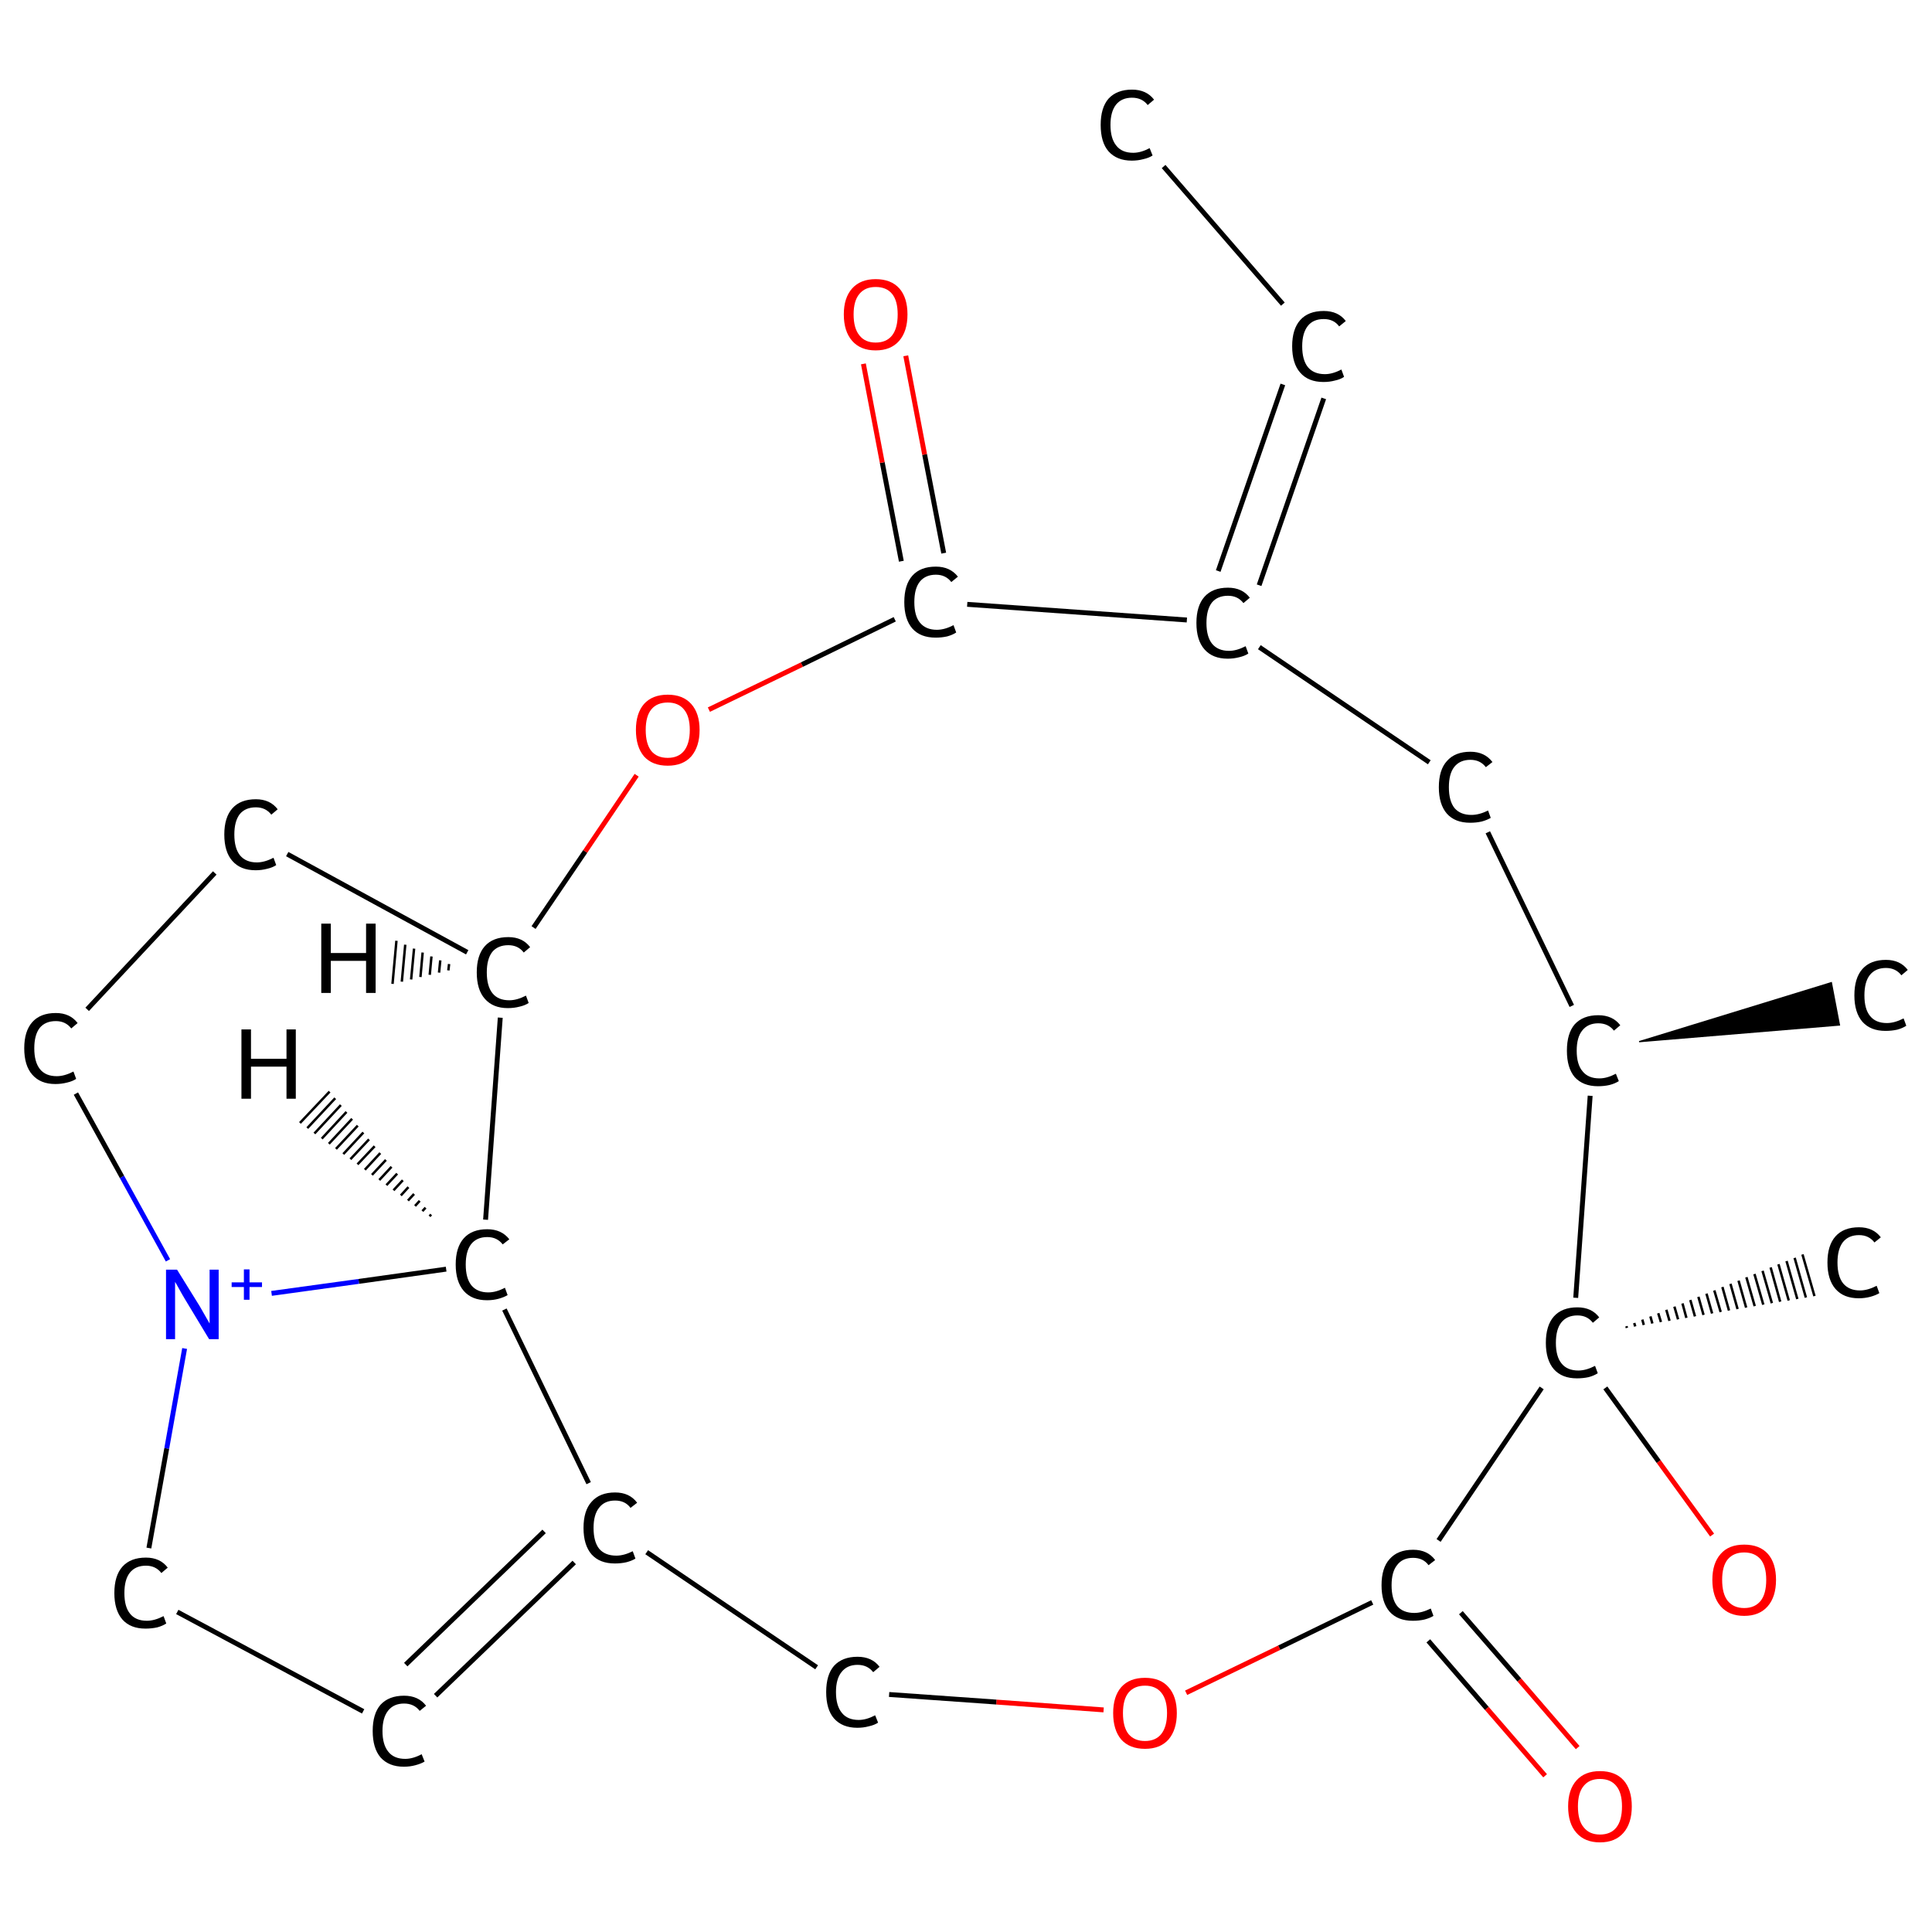 <?xml version='1.0' encoding='iso-8859-1'?>
<svg version='1.1' baseProfile='full'
              xmlns='http://www.w3.org/2000/svg'
                      xmlns:rdkit='http://www.rdkit.org/xml'
                      xmlns:xlink='http://www.w3.org/1999/xlink'
                  xml:space='preserve'
width='789px' height='789px' viewBox='0 0 789 789'>
<!-- END OF HEADER -->
<rect style='opacity:1.0;fill:#FFFFFF;stroke:none' width='789.0' height='789.0' x='0.0' y='0.0'> </rect>
<path class='bond-0 atom-0 atom-1' d='M 475.2,68.0 L 523.9,124.2' style='fill:none;fill-rule:evenodd;stroke:#000000;stroke-width:2.0px;stroke-linecap:butt;stroke-linejoin:miter;stroke-opacity:1' />
<path class='bond-1 atom-1 atom-2' d='M 540.6,162.7 L 514.2,239.0' style='fill:none;fill-rule:evenodd;stroke:#000000;stroke-width:2.0px;stroke-linecap:butt;stroke-linejoin:miter;stroke-opacity:1' />
<path class='bond-1 atom-1 atom-2' d='M 523.9,157.0 L 497.5,233.2' style='fill:none;fill-rule:evenodd;stroke:#000000;stroke-width:2.0px;stroke-linecap:butt;stroke-linejoin:miter;stroke-opacity:1' />
<path class='bond-2 atom-2 atom-3' d='M 514.3,264.3 L 583.7,311.3' style='fill:none;fill-rule:evenodd;stroke:#000000;stroke-width:2.0px;stroke-linecap:butt;stroke-linejoin:miter;stroke-opacity:1' />
<path class='bond-3 atom-3 atom-4' d='M 607.6,339.9 L 641.9,410.8' style='fill:none;fill-rule:evenodd;stroke:#000000;stroke-width:2.0px;stroke-linecap:butt;stroke-linejoin:miter;stroke-opacity:1' />
<path class='bond-4 atom-4 atom-5' d='M 669.4,425.4 L 747.9,401.3 L 751.2,418.6 Z' style='fill:#000000;fill-rule:evenodd;fill-opacity:1;stroke:#000000;stroke-width:0.5px;stroke-linecap:butt;stroke-linejoin:miter;stroke-opacity:1;' />
<path class='bond-5 atom-4 atom-6' d='M 649.4,447.5 L 643.5,530.0' style='fill:none;fill-rule:evenodd;stroke:#000000;stroke-width:2.0px;stroke-linecap:butt;stroke-linejoin:miter;stroke-opacity:1' />
<path class='bond-6 atom-6 atom-7' d='M 664.2,541.6 L 664.4,542.3' style='fill:none;fill-rule:evenodd;stroke:#000000;stroke-width:1.0px;stroke-linecap:butt;stroke-linejoin:miter;stroke-opacity:1' />
<path class='bond-6 atom-6 atom-7' d='M 667.4,540.3 L 667.8,541.7' style='fill:none;fill-rule:evenodd;stroke:#000000;stroke-width:1.0px;stroke-linecap:butt;stroke-linejoin:miter;stroke-opacity:1' />
<path class='bond-6 atom-6 atom-7' d='M 670.7,538.9 L 671.3,541.1' style='fill:none;fill-rule:evenodd;stroke:#000000;stroke-width:1.0px;stroke-linecap:butt;stroke-linejoin:miter;stroke-opacity:1' />
<path class='bond-6 atom-6 atom-7' d='M 674.0,537.6 L 674.8,540.5' style='fill:none;fill-rule:evenodd;stroke:#000000;stroke-width:1.0px;stroke-linecap:butt;stroke-linejoin:miter;stroke-opacity:1' />
<path class='bond-6 atom-6 atom-7' d='M 677.2,536.3 L 678.3,539.9' style='fill:none;fill-rule:evenodd;stroke:#000000;stroke-width:1.0px;stroke-linecap:butt;stroke-linejoin:miter;stroke-opacity:1' />
<path class='bond-6 atom-6 atom-7' d='M 680.5,534.9 L 681.8,539.4' style='fill:none;fill-rule:evenodd;stroke:#000000;stroke-width:1.0px;stroke-linecap:butt;stroke-linejoin:miter;stroke-opacity:1' />
<path class='bond-6 atom-6 atom-7' d='M 683.8,533.6 L 685.3,538.8' style='fill:none;fill-rule:evenodd;stroke:#000000;stroke-width:1.0px;stroke-linecap:butt;stroke-linejoin:miter;stroke-opacity:1' />
<path class='bond-6 atom-6 atom-7' d='M 687.1,532.3 L 688.7,538.2' style='fill:none;fill-rule:evenodd;stroke:#000000;stroke-width:1.0px;stroke-linecap:butt;stroke-linejoin:miter;stroke-opacity:1' />
<path class='bond-6 atom-6 atom-7' d='M 690.3,530.9 L 692.2,537.6' style='fill:none;fill-rule:evenodd;stroke:#000000;stroke-width:1.0px;stroke-linecap:butt;stroke-linejoin:miter;stroke-opacity:1' />
<path class='bond-6 atom-6 atom-7' d='M 693.6,529.6 L 695.7,537.0' style='fill:none;fill-rule:evenodd;stroke:#000000;stroke-width:1.0px;stroke-linecap:butt;stroke-linejoin:miter;stroke-opacity:1' />
<path class='bond-6 atom-6 atom-7' d='M 696.9,528.3 L 699.2,536.4' style='fill:none;fill-rule:evenodd;stroke:#000000;stroke-width:1.0px;stroke-linecap:butt;stroke-linejoin:miter;stroke-opacity:1' />
<path class='bond-6 atom-6 atom-7' d='M 700.1,527.0 L 702.7,535.8' style='fill:none;fill-rule:evenodd;stroke:#000000;stroke-width:1.0px;stroke-linecap:butt;stroke-linejoin:miter;stroke-opacity:1' />
<path class='bond-6 atom-6 atom-7' d='M 703.4,525.6 L 706.1,535.2' style='fill:none;fill-rule:evenodd;stroke:#000000;stroke-width:1.0px;stroke-linecap:butt;stroke-linejoin:miter;stroke-opacity:1' />
<path class='bond-6 atom-6 atom-7' d='M 706.7,524.3 L 709.6,534.6' style='fill:none;fill-rule:evenodd;stroke:#000000;stroke-width:1.0px;stroke-linecap:butt;stroke-linejoin:miter;stroke-opacity:1' />
<path class='bond-6 atom-6 atom-7' d='M 710.0,523.0 L 713.1,534.0' style='fill:none;fill-rule:evenodd;stroke:#000000;stroke-width:1.0px;stroke-linecap:butt;stroke-linejoin:miter;stroke-opacity:1' />
<path class='bond-6 atom-6 atom-7' d='M 713.2,521.6 L 716.6,533.4' style='fill:none;fill-rule:evenodd;stroke:#000000;stroke-width:1.0px;stroke-linecap:butt;stroke-linejoin:miter;stroke-opacity:1' />
<path class='bond-6 atom-6 atom-7' d='M 716.5,520.3 L 720.1,532.8' style='fill:none;fill-rule:evenodd;stroke:#000000;stroke-width:1.0px;stroke-linecap:butt;stroke-linejoin:miter;stroke-opacity:1' />
<path class='bond-6 atom-6 atom-7' d='M 719.8,519.0 L 723.6,532.2' style='fill:none;fill-rule:evenodd;stroke:#000000;stroke-width:1.0px;stroke-linecap:butt;stroke-linejoin:miter;stroke-opacity:1' />
<path class='bond-6 atom-6 atom-7' d='M 723.1,517.6 L 727.0,531.6' style='fill:none;fill-rule:evenodd;stroke:#000000;stroke-width:1.0px;stroke-linecap:butt;stroke-linejoin:miter;stroke-opacity:1' />
<path class='bond-6 atom-6 atom-7' d='M 726.3,516.3 L 730.5,531.1' style='fill:none;fill-rule:evenodd;stroke:#000000;stroke-width:1.0px;stroke-linecap:butt;stroke-linejoin:miter;stroke-opacity:1' />
<path class='bond-6 atom-6 atom-7' d='M 729.6,515.0 L 734.0,530.5' style='fill:none;fill-rule:evenodd;stroke:#000000;stroke-width:1.0px;stroke-linecap:butt;stroke-linejoin:miter;stroke-opacity:1' />
<path class='bond-6 atom-6 atom-7' d='M 732.9,513.7 L 737.5,529.9' style='fill:none;fill-rule:evenodd;stroke:#000000;stroke-width:1.0px;stroke-linecap:butt;stroke-linejoin:miter;stroke-opacity:1' />
<path class='bond-6 atom-6 atom-7' d='M 736.1,512.3 L 741.0,529.3' style='fill:none;fill-rule:evenodd;stroke:#000000;stroke-width:1.0px;stroke-linecap:butt;stroke-linejoin:miter;stroke-opacity:1' />
<path class='bond-7 atom-6 atom-8' d='M 655.6,566.8 L 677.4,596.9' style='fill:none;fill-rule:evenodd;stroke:#000000;stroke-width:2.0px;stroke-linecap:butt;stroke-linejoin:miter;stroke-opacity:1' />
<path class='bond-7 atom-6 atom-8' d='M 677.4,596.9 L 699.2,626.9' style='fill:none;fill-rule:evenodd;stroke:#FF0000;stroke-width:2.0px;stroke-linecap:butt;stroke-linejoin:miter;stroke-opacity:1' />
<path class='bond-8 atom-6 atom-9' d='M 629.6,566.8 L 587.5,629.1' style='fill:none;fill-rule:evenodd;stroke:#000000;stroke-width:2.0px;stroke-linecap:butt;stroke-linejoin:miter;stroke-opacity:1' />
<path class='bond-9 atom-9 atom-10' d='M 583.3,670.1 L 607.2,697.7' style='fill:none;fill-rule:evenodd;stroke:#000000;stroke-width:2.0px;stroke-linecap:butt;stroke-linejoin:miter;stroke-opacity:1' />
<path class='bond-9 atom-9 atom-10' d='M 607.2,697.7 L 631.0,725.2' style='fill:none;fill-rule:evenodd;stroke:#FF0000;stroke-width:2.0px;stroke-linecap:butt;stroke-linejoin:miter;stroke-opacity:1' />
<path class='bond-9 atom-9 atom-10' d='M 596.6,658.6 L 620.5,686.1' style='fill:none;fill-rule:evenodd;stroke:#000000;stroke-width:2.0px;stroke-linecap:butt;stroke-linejoin:miter;stroke-opacity:1' />
<path class='bond-9 atom-9 atom-10' d='M 620.5,686.1 L 644.3,713.7' style='fill:none;fill-rule:evenodd;stroke:#FF0000;stroke-width:2.0px;stroke-linecap:butt;stroke-linejoin:miter;stroke-opacity:1' />
<path class='bond-10 atom-9 atom-11' d='M 560.4,654.4 L 522.4,672.9' style='fill:none;fill-rule:evenodd;stroke:#000000;stroke-width:2.0px;stroke-linecap:butt;stroke-linejoin:miter;stroke-opacity:1' />
<path class='bond-10 atom-9 atom-11' d='M 522.4,672.9 L 484.4,691.3' style='fill:none;fill-rule:evenodd;stroke:#FF0000;stroke-width:2.0px;stroke-linecap:butt;stroke-linejoin:miter;stroke-opacity:1' />
<path class='bond-11 atom-11 atom-12' d='M 450.7,698.3 L 406.9,695.1' style='fill:none;fill-rule:evenodd;stroke:#FF0000;stroke-width:2.0px;stroke-linecap:butt;stroke-linejoin:miter;stroke-opacity:1' />
<path class='bond-11 atom-11 atom-12' d='M 406.9,695.1 L 363.1,692.0' style='fill:none;fill-rule:evenodd;stroke:#000000;stroke-width:2.0px;stroke-linecap:butt;stroke-linejoin:miter;stroke-opacity:1' />
<path class='bond-12 atom-12 atom-13' d='M 333.5,680.9 L 264.1,633.9' style='fill:none;fill-rule:evenodd;stroke:#000000;stroke-width:2.0px;stroke-linecap:butt;stroke-linejoin:miter;stroke-opacity:1' />
<path class='bond-13 atom-13 atom-14' d='M 234.5,638.1 L 177.9,692.5' style='fill:none;fill-rule:evenodd;stroke:#000000;stroke-width:2.0px;stroke-linecap:butt;stroke-linejoin:miter;stroke-opacity:1' />
<path class='bond-13 atom-13 atom-14' d='M 222.2,625.4 L 165.7,679.8' style='fill:none;fill-rule:evenodd;stroke:#000000;stroke-width:2.0px;stroke-linecap:butt;stroke-linejoin:miter;stroke-opacity:1' />
<path class='bond-14 atom-14 atom-15' d='M 148.3,698.9 L 72.4,658.3' style='fill:none;fill-rule:evenodd;stroke:#000000;stroke-width:2.0px;stroke-linecap:butt;stroke-linejoin:miter;stroke-opacity:1' />
<path class='bond-15 atom-15 atom-16' d='M 60.8,632.2 L 68.1,591.5' style='fill:none;fill-rule:evenodd;stroke:#000000;stroke-width:2.0px;stroke-linecap:butt;stroke-linejoin:miter;stroke-opacity:1' />
<path class='bond-15 atom-15 atom-16' d='M 68.1,591.5 L 75.4,550.7' style='fill:none;fill-rule:evenodd;stroke:#0000FF;stroke-width:2.0px;stroke-linecap:butt;stroke-linejoin:miter;stroke-opacity:1' />
<path class='bond-16 atom-16 atom-17' d='M 68.6,514.7 L 49.8,480.6' style='fill:none;fill-rule:evenodd;stroke:#0000FF;stroke-width:2.0px;stroke-linecap:butt;stroke-linejoin:miter;stroke-opacity:1' />
<path class='bond-16 atom-16 atom-17' d='M 49.8,480.6 L 31.0,446.6' style='fill:none;fill-rule:evenodd;stroke:#000000;stroke-width:2.0px;stroke-linecap:butt;stroke-linejoin:miter;stroke-opacity:1' />
<path class='bond-17 atom-17 atom-18' d='M 35.6,412.2 L 87.7,356.5' style='fill:none;fill-rule:evenodd;stroke:#000000;stroke-width:2.0px;stroke-linecap:butt;stroke-linejoin:miter;stroke-opacity:1' />
<path class='bond-18 atom-18 atom-19' d='M 117.3,348.8 L 190.8,388.9' style='fill:none;fill-rule:evenodd;stroke:#000000;stroke-width:2.0px;stroke-linecap:butt;stroke-linejoin:miter;stroke-opacity:1' />
<path class='bond-19 atom-19 atom-20' d='M 217.9,378.8 L 239.0,347.7' style='fill:none;fill-rule:evenodd;stroke:#000000;stroke-width:2.0px;stroke-linecap:butt;stroke-linejoin:miter;stroke-opacity:1' />
<path class='bond-19 atom-19 atom-20' d='M 239.0,347.7 L 260.0,316.6' style='fill:none;fill-rule:evenodd;stroke:#FF0000;stroke-width:2.0px;stroke-linecap:butt;stroke-linejoin:miter;stroke-opacity:1' />
<path class='bond-20 atom-20 atom-21' d='M 289.5,289.8 L 327.5,271.4' style='fill:none;fill-rule:evenodd;stroke:#FF0000;stroke-width:2.0px;stroke-linecap:butt;stroke-linejoin:miter;stroke-opacity:1' />
<path class='bond-20 atom-20 atom-21' d='M 327.5,271.4 L 365.4,252.9' style='fill:none;fill-rule:evenodd;stroke:#000000;stroke-width:2.0px;stroke-linecap:butt;stroke-linejoin:miter;stroke-opacity:1' />
<path class='bond-21 atom-21 atom-22' d='M 385.4,225.9 L 377.6,185.6' style='fill:none;fill-rule:evenodd;stroke:#000000;stroke-width:2.0px;stroke-linecap:butt;stroke-linejoin:miter;stroke-opacity:1' />
<path class='bond-21 atom-21 atom-22' d='M 377.6,185.6 L 369.9,145.3' style='fill:none;fill-rule:evenodd;stroke:#FF0000;stroke-width:2.0px;stroke-linecap:butt;stroke-linejoin:miter;stroke-opacity:1' />
<path class='bond-21 atom-21 atom-22' d='M 368.1,229.2 L 360.3,188.9' style='fill:none;fill-rule:evenodd;stroke:#000000;stroke-width:2.0px;stroke-linecap:butt;stroke-linejoin:miter;stroke-opacity:1' />
<path class='bond-21 atom-21 atom-22' d='M 360.3,188.9 L 352.6,148.6' style='fill:none;fill-rule:evenodd;stroke:#FF0000;stroke-width:2.0px;stroke-linecap:butt;stroke-linejoin:miter;stroke-opacity:1' />
<path class='bond-22 atom-19 atom-23' d='M 204.3,415.6 L 198.3,498.1' style='fill:none;fill-rule:evenodd;stroke:#000000;stroke-width:2.0px;stroke-linecap:butt;stroke-linejoin:miter;stroke-opacity:1' />
<path class='bond-23 atom-21 atom-2' d='M 395.0,246.8 L 484.7,253.2' style='fill:none;fill-rule:evenodd;stroke:#000000;stroke-width:2.0px;stroke-linecap:butt;stroke-linejoin:miter;stroke-opacity:1' />
<path class='bond-24 atom-23 atom-13' d='M 206.0,534.8 L 240.4,605.7' style='fill:none;fill-rule:evenodd;stroke:#000000;stroke-width:2.0px;stroke-linecap:butt;stroke-linejoin:miter;stroke-opacity:1' />
<path class='bond-25 atom-23 atom-16' d='M 182.2,518.3 L 146.5,523.3' style='fill:none;fill-rule:evenodd;stroke:#000000;stroke-width:2.0px;stroke-linecap:butt;stroke-linejoin:miter;stroke-opacity:1' />
<path class='bond-25 atom-23 atom-16' d='M 146.5,523.3 L 110.9,528.2' style='fill:none;fill-rule:evenodd;stroke:#0000FF;stroke-width:2.0px;stroke-linecap:butt;stroke-linejoin:miter;stroke-opacity:1' />
<path class='bond-26 atom-19 atom-24' d='M 183.1,396.3 L 183.4,393.7' style='fill:none;fill-rule:evenodd;stroke:#000000;stroke-width:1.0px;stroke-linecap:butt;stroke-linejoin:miter;stroke-opacity:1' />
<path class='bond-26 atom-19 atom-24' d='M 179.3,397.2 L 179.8,392.2' style='fill:none;fill-rule:evenodd;stroke:#000000;stroke-width:1.0px;stroke-linecap:butt;stroke-linejoin:miter;stroke-opacity:1' />
<path class='bond-26 atom-19 atom-24' d='M 175.5,398.1 L 176.2,390.6' style='fill:none;fill-rule:evenodd;stroke:#000000;stroke-width:1.0px;stroke-linecap:butt;stroke-linejoin:miter;stroke-opacity:1' />
<path class='bond-26 atom-19 atom-24' d='M 171.7,399.0 L 172.6,389.0' style='fill:none;fill-rule:evenodd;stroke:#000000;stroke-width:1.0px;stroke-linecap:butt;stroke-linejoin:miter;stroke-opacity:1' />
<path class='bond-26 atom-19 atom-24' d='M 167.9,400.0 L 169.1,387.4' style='fill:none;fill-rule:evenodd;stroke:#000000;stroke-width:1.0px;stroke-linecap:butt;stroke-linejoin:miter;stroke-opacity:1' />
<path class='bond-26 atom-19 atom-24' d='M 164.1,400.9 L 165.5,385.8' style='fill:none;fill-rule:evenodd;stroke:#000000;stroke-width:1.0px;stroke-linecap:butt;stroke-linejoin:miter;stroke-opacity:1' />
<path class='bond-26 atom-19 atom-24' d='M 160.3,401.8 L 161.9,384.2' style='fill:none;fill-rule:evenodd;stroke:#000000;stroke-width:1.0px;stroke-linecap:butt;stroke-linejoin:miter;stroke-opacity:1' />
<path class='bond-27 atom-23 atom-25' d='M 175.4,496.7 L 176.1,496.0' style='fill:none;fill-rule:evenodd;stroke:#000000;stroke-width:1.0px;stroke-linecap:butt;stroke-linejoin:miter;stroke-opacity:1' />
<path class='bond-27 atom-23 atom-25' d='M 172.5,494.6 L 173.8,493.2' style='fill:none;fill-rule:evenodd;stroke:#000000;stroke-width:1.0px;stroke-linecap:butt;stroke-linejoin:miter;stroke-opacity:1' />
<path class='bond-27 atom-23 atom-25' d='M 169.5,492.5 L 171.4,490.4' style='fill:none;fill-rule:evenodd;stroke:#000000;stroke-width:1.0px;stroke-linecap:butt;stroke-linejoin:miter;stroke-opacity:1' />
<path class='bond-27 atom-23 atom-25' d='M 166.6,490.3 L 169.1,487.6' style='fill:none;fill-rule:evenodd;stroke:#000000;stroke-width:1.0px;stroke-linecap:butt;stroke-linejoin:miter;stroke-opacity:1' />
<path class='bond-27 atom-23 atom-25' d='M 163.7,488.2 L 166.8,484.8' style='fill:none;fill-rule:evenodd;stroke:#000000;stroke-width:1.0px;stroke-linecap:butt;stroke-linejoin:miter;stroke-opacity:1' />
<path class='bond-27 atom-23 atom-25' d='M 160.7,486.1 L 164.5,482.0' style='fill:none;fill-rule:evenodd;stroke:#000000;stroke-width:1.0px;stroke-linecap:butt;stroke-linejoin:miter;stroke-opacity:1' />
<path class='bond-27 atom-23 atom-25' d='M 157.8,484.0 L 162.2,479.3' style='fill:none;fill-rule:evenodd;stroke:#000000;stroke-width:1.0px;stroke-linecap:butt;stroke-linejoin:miter;stroke-opacity:1' />
<path class='bond-27 atom-23 atom-25' d='M 154.9,481.9 L 159.9,476.5' style='fill:none;fill-rule:evenodd;stroke:#000000;stroke-width:1.0px;stroke-linecap:butt;stroke-linejoin:miter;stroke-opacity:1' />
<path class='bond-27 atom-23 atom-25' d='M 151.9,479.8 L 157.6,473.7' style='fill:none;fill-rule:evenodd;stroke:#000000;stroke-width:1.0px;stroke-linecap:butt;stroke-linejoin:miter;stroke-opacity:1' />
<path class='bond-27 atom-23 atom-25' d='M 149.0,477.7 L 155.3,470.9' style='fill:none;fill-rule:evenodd;stroke:#000000;stroke-width:1.0px;stroke-linecap:butt;stroke-linejoin:miter;stroke-opacity:1' />
<path class='bond-27 atom-23 atom-25' d='M 146.0,475.5 L 153.0,468.1' style='fill:none;fill-rule:evenodd;stroke:#000000;stroke-width:1.0px;stroke-linecap:butt;stroke-linejoin:miter;stroke-opacity:1' />
<path class='bond-27 atom-23 atom-25' d='M 143.1,473.4 L 150.7,465.3' style='fill:none;fill-rule:evenodd;stroke:#000000;stroke-width:1.0px;stroke-linecap:butt;stroke-linejoin:miter;stroke-opacity:1' />
<path class='bond-27 atom-23 atom-25' d='M 140.2,471.3 L 148.4,462.5' style='fill:none;fill-rule:evenodd;stroke:#000000;stroke-width:1.0px;stroke-linecap:butt;stroke-linejoin:miter;stroke-opacity:1' />
<path class='bond-27 atom-23 atom-25' d='M 137.2,469.2 L 146.1,459.7' style='fill:none;fill-rule:evenodd;stroke:#000000;stroke-width:1.0px;stroke-linecap:butt;stroke-linejoin:miter;stroke-opacity:1' />
<path class='bond-27 atom-23 atom-25' d='M 134.3,467.1 L 143.8,456.9' style='fill:none;fill-rule:evenodd;stroke:#000000;stroke-width:1.0px;stroke-linecap:butt;stroke-linejoin:miter;stroke-opacity:1' />
<path class='bond-27 atom-23 atom-25' d='M 131.4,465.0 L 141.5,454.1' style='fill:none;fill-rule:evenodd;stroke:#000000;stroke-width:1.0px;stroke-linecap:butt;stroke-linejoin:miter;stroke-opacity:1' />
<path class='bond-27 atom-23 atom-25' d='M 128.4,462.9 L 139.2,451.3' style='fill:none;fill-rule:evenodd;stroke:#000000;stroke-width:1.0px;stroke-linecap:butt;stroke-linejoin:miter;stroke-opacity:1' />
<path class='bond-27 atom-23 atom-25' d='M 125.5,460.7 L 136.9,448.5' style='fill:none;fill-rule:evenodd;stroke:#000000;stroke-width:1.0px;stroke-linecap:butt;stroke-linejoin:miter;stroke-opacity:1' />
<path class='bond-27 atom-23 atom-25' d='M 122.5,458.6 L 134.6,445.8' style='fill:none;fill-rule:evenodd;stroke:#000000;stroke-width:1.0px;stroke-linecap:butt;stroke-linejoin:miter;stroke-opacity:1' />
<path class='atom-0' d='M 449.5 51.0
Q 449.5 44.0, 452.7 40.3
Q 456.1 36.6, 462.3 36.6
Q 468.2 36.6, 471.3 40.7
L 468.7 42.9
Q 466.4 39.9, 462.3 39.9
Q 458.1 39.9, 455.8 42.7
Q 453.5 45.6, 453.5 51.0
Q 453.5 56.6, 455.9 59.5
Q 458.2 62.4, 462.8 62.4
Q 465.9 62.4, 469.5 60.5
L 470.7 63.5
Q 469.2 64.5, 466.9 65.0
Q 464.7 65.6, 462.2 65.6
Q 456.1 65.6, 452.7 61.8
Q 449.5 58.1, 449.5 51.0
' fill='#000000'/>
<path class='atom-1' d='M 527.7 141.4
Q 527.7 134.4, 531.0 130.7
Q 534.3 127.0, 540.6 127.0
Q 546.5 127.0, 549.6 131.1
L 546.9 133.3
Q 544.7 130.3, 540.6 130.3
Q 536.3 130.3, 534.1 133.1
Q 531.8 136.0, 531.8 141.4
Q 531.8 147.0, 534.1 149.9
Q 536.5 152.8, 541.1 152.8
Q 544.2 152.8, 547.8 150.9
L 548.9 153.9
Q 547.5 154.9, 545.2 155.4
Q 543.0 156.0, 540.5 156.0
Q 534.3 156.0, 531.0 152.2
Q 527.7 148.5, 527.7 141.4
' fill='#000000'/>
<path class='atom-2' d='M 488.6 254.4
Q 488.6 247.4, 491.9 243.7
Q 495.2 240.0, 501.5 240.0
Q 507.3 240.0, 510.4 244.1
L 507.8 246.3
Q 505.5 243.3, 501.5 243.3
Q 497.2 243.3, 494.9 246.1
Q 492.7 249.0, 492.7 254.4
Q 492.7 260.0, 495.0 262.9
Q 497.4 265.8, 501.9 265.8
Q 505.0 265.8, 508.7 263.9
L 509.8 266.9
Q 508.3 267.9, 506.1 268.4
Q 503.8 269.0, 501.4 269.0
Q 495.2 269.0, 491.9 265.2
Q 488.6 261.5, 488.6 254.4
' fill='#000000'/>
<path class='atom-3' d='M 587.6 321.5
Q 587.6 314.4, 590.9 310.8
Q 594.2 307.0, 600.5 307.0
Q 606.3 307.0, 609.5 311.2
L 606.8 313.3
Q 604.5 310.3, 600.5 310.3
Q 596.2 310.3, 593.9 313.2
Q 591.7 316.0, 591.7 321.5
Q 591.7 327.1, 594.0 330.0
Q 596.4 332.8, 600.9 332.8
Q 604.1 332.8, 607.7 331.0
L 608.8 334.0
Q 607.3 334.9, 605.1 335.5
Q 602.9 336.0, 600.4 336.0
Q 594.2 336.0, 590.9 332.3
Q 587.6 328.5, 587.6 321.5
' fill='#000000'/>
<path class='atom-4' d='M 639.9 429.1
Q 639.9 422.0, 643.1 418.3
Q 646.5 414.6, 652.7 414.6
Q 658.6 414.6, 661.7 418.7
L 659.1 420.9
Q 656.8 417.9, 652.7 417.9
Q 648.5 417.9, 646.2 420.8
Q 643.9 423.6, 643.9 429.1
Q 643.9 434.7, 646.3 437.5
Q 648.6 440.4, 653.2 440.4
Q 656.3 440.4, 659.9 438.5
L 661.1 441.5
Q 659.6 442.5, 657.3 443.1
Q 655.1 443.6, 652.6 443.6
Q 646.5 443.6, 643.1 439.9
Q 639.9 436.1, 639.9 429.1
' fill='#000000'/>
<path class='atom-5' d='M 757.3 406.5
Q 757.3 399.4, 760.6 395.7
Q 763.9 392.0, 770.2 392.0
Q 776.0 392.0, 779.1 396.1
L 776.5 398.3
Q 774.2 395.3, 770.2 395.3
Q 765.9 395.3, 763.6 398.2
Q 761.4 401.0, 761.4 406.5
Q 761.4 412.1, 763.7 414.9
Q 766.0 417.8, 770.6 417.8
Q 773.7 417.8, 777.4 415.9
L 778.5 418.9
Q 777.0 419.9, 774.8 420.5
Q 772.5 421.0, 770.0 421.0
Q 763.9 421.0, 760.6 417.3
Q 757.3 413.5, 757.3 406.5
' fill='#000000'/>
<path class='atom-6' d='M 631.3 548.4
Q 631.3 541.3, 634.6 537.6
Q 637.9 533.9, 644.2 533.9
Q 650.0 533.9, 653.1 538.0
L 650.5 540.2
Q 648.2 537.2, 644.2 537.2
Q 639.9 537.2, 637.6 540.1
Q 635.4 542.9, 635.4 548.4
Q 635.4 554.0, 637.7 556.8
Q 640.0 559.7, 644.6 559.7
Q 647.7 559.7, 651.4 557.8
L 652.5 560.8
Q 651.0 561.8, 648.8 562.4
Q 646.5 562.9, 644.0 562.9
Q 637.9 562.9, 634.6 559.2
Q 631.3 555.4, 631.3 548.4
' fill='#000000'/>
<path class='atom-7' d='M 746.3 515.6
Q 746.3 508.6, 749.6 504.9
Q 752.9 501.2, 759.2 501.2
Q 765.0 501.2, 768.1 505.3
L 765.5 507.4
Q 763.2 504.4, 759.2 504.4
Q 754.9 504.4, 752.6 507.3
Q 750.4 510.2, 750.4 515.6
Q 750.4 521.2, 752.7 524.1
Q 755.1 527.0, 759.6 527.0
Q 762.7 527.0, 766.4 525.1
L 767.5 528.1
Q 766.0 529.0, 763.8 529.6
Q 761.5 530.2, 759.1 530.2
Q 752.9 530.2, 749.6 526.4
Q 746.3 522.6, 746.3 515.6
' fill='#000000'/>
<path class='atom-8' d='M 699.3 645.2
Q 699.3 638.4, 702.7 634.6
Q 706.0 630.8, 712.3 630.8
Q 718.6 630.8, 722.0 634.6
Q 725.3 638.4, 725.3 645.2
Q 725.3 652.1, 721.9 656.0
Q 718.5 659.9, 712.3 659.9
Q 706.1 659.9, 702.7 656.0
Q 699.3 652.1, 699.3 645.2
M 712.3 656.7
Q 716.6 656.7, 719.0 653.8
Q 721.3 650.9, 721.3 645.2
Q 721.3 639.6, 719.0 636.8
Q 716.6 634.0, 712.3 634.0
Q 708.0 634.0, 705.6 636.8
Q 703.3 639.6, 703.3 645.2
Q 703.3 650.9, 705.6 653.8
Q 708.0 656.7, 712.3 656.7
' fill='#FF0000'/>
<path class='atom-9' d='M 564.2 647.4
Q 564.2 640.3, 567.5 636.7
Q 570.8 632.9, 577.1 632.9
Q 583.0 632.9, 586.1 637.1
L 583.4 639.2
Q 581.2 636.2, 577.1 636.2
Q 572.8 636.2, 570.6 639.1
Q 568.3 641.9, 568.3 647.4
Q 568.3 653.0, 570.6 655.9
Q 573.0 658.7, 577.6 658.7
Q 580.7 658.7, 584.3 656.9
L 585.4 659.9
Q 584.0 660.8, 581.7 661.4
Q 579.5 661.9, 577.0 661.9
Q 570.8 661.9, 567.5 658.2
Q 564.2 654.4, 564.2 647.4
' fill='#000000'/>
<path class='atom-10' d='M 640.4 737.7
Q 640.4 730.9, 643.8 727.1
Q 647.2 723.3, 653.4 723.3
Q 659.7 723.3, 663.1 727.1
Q 666.4 730.9, 666.4 737.7
Q 666.4 744.6, 663.0 748.5
Q 659.6 752.4, 653.4 752.4
Q 647.2 752.4, 643.8 748.5
Q 640.4 744.7, 640.4 737.7
M 653.4 749.2
Q 657.8 749.2, 660.1 746.3
Q 662.4 743.4, 662.4 737.7
Q 662.4 732.2, 660.1 729.4
Q 657.8 726.5, 653.4 726.5
Q 649.1 726.5, 646.8 729.3
Q 644.4 732.1, 644.4 737.7
Q 644.4 743.5, 646.8 746.3
Q 649.1 749.2, 653.4 749.2
' fill='#FF0000'/>
<path class='atom-11' d='M 454.6 699.6
Q 454.6 692.8, 457.9 689.0
Q 461.3 685.2, 467.6 685.2
Q 473.9 685.2, 477.2 689.0
Q 480.6 692.8, 480.6 699.6
Q 480.6 706.4, 477.2 710.4
Q 473.8 714.2, 467.6 714.2
Q 461.3 714.2, 457.9 710.4
Q 454.6 706.5, 454.6 699.6
M 467.6 711.0
Q 471.9 711.0, 474.2 708.2
Q 476.6 705.2, 476.6 699.6
Q 476.6 694.0, 474.2 691.2
Q 471.9 688.4, 467.6 688.4
Q 463.3 688.4, 460.9 691.2
Q 458.6 694.0, 458.6 699.6
Q 458.6 705.3, 460.9 708.2
Q 463.3 711.0, 467.6 711.0
' fill='#FF0000'/>
<path class='atom-12' d='M 337.4 691.0
Q 337.4 684.0, 340.6 680.3
Q 344.0 676.6, 350.2 676.6
Q 356.1 676.6, 359.2 680.7
L 356.6 682.9
Q 354.3 679.9, 350.2 679.9
Q 346.0 679.9, 343.7 682.8
Q 341.4 685.6, 341.4 691.0
Q 341.4 696.6, 343.8 699.5
Q 346.1 702.4, 350.7 702.4
Q 353.8 702.4, 357.4 700.5
L 358.6 703.5
Q 357.1 704.5, 354.8 705.0
Q 352.6 705.6, 350.1 705.6
Q 344.0 705.6, 340.6 701.8
Q 337.4 698.1, 337.4 691.0
' fill='#000000'/>
<path class='atom-13' d='M 238.3 624.0
Q 238.3 616.9, 241.6 613.3
Q 244.9 609.5, 251.2 609.5
Q 257.1 609.5, 260.2 613.7
L 257.5 615.8
Q 255.3 612.8, 251.2 612.8
Q 246.9 612.8, 244.7 615.7
Q 242.4 618.5, 242.4 624.0
Q 242.4 629.6, 244.7 632.5
Q 247.1 635.3, 251.7 635.3
Q 254.8 635.3, 258.4 633.5
L 259.5 636.5
Q 258.1 637.4, 255.8 638.0
Q 253.6 638.5, 251.1 638.5
Q 244.9 638.5, 241.6 634.8
Q 238.3 631.0, 238.3 624.0
' fill='#000000'/>
<path class='atom-14' d='M 152.2 706.9
Q 152.2 699.9, 155.4 696.2
Q 158.8 692.5, 165.0 692.5
Q 170.9 692.5, 174.0 696.6
L 171.4 698.7
Q 169.1 695.7, 165.0 695.7
Q 160.8 695.7, 158.5 698.6
Q 156.2 701.5, 156.2 706.9
Q 156.2 712.5, 158.6 715.4
Q 160.9 718.3, 165.5 718.3
Q 168.6 718.3, 172.2 716.4
L 173.4 719.4
Q 171.9 720.3, 169.6 720.9
Q 167.4 721.5, 164.9 721.5
Q 158.8 721.5, 155.4 717.7
Q 152.2 713.9, 152.2 706.9
' fill='#000000'/>
<path class='atom-15' d='M 46.7 650.6
Q 46.7 643.5, 50.0 639.8
Q 53.3 636.1, 59.6 636.1
Q 65.4 636.1, 68.5 640.2
L 65.9 642.4
Q 63.6 639.4, 59.6 639.4
Q 55.3 639.4, 53.0 642.3
Q 50.8 645.1, 50.8 650.6
Q 50.8 656.2, 53.1 659.0
Q 55.4 661.9, 60.0 661.9
Q 63.1 661.9, 66.8 660.0
L 67.9 663.0
Q 66.4 664.0, 64.2 664.6
Q 61.9 665.1, 59.4 665.1
Q 53.3 665.1, 50.0 661.4
Q 46.7 657.6, 46.7 650.6
' fill='#000000'/>
<path class='atom-16' d='M 72.3 518.5
L 81.6 533.5
Q 82.5 535.0, 84.0 537.7
Q 85.5 540.4, 85.6 540.5
L 85.6 518.5
L 89.3 518.5
L 89.3 546.9
L 85.4 546.9
L 75.5 530.5
Q 74.3 528.5, 73.1 526.3
Q 71.9 524.1, 71.5 523.5
L 71.5 546.9
L 67.8 546.9
L 67.8 518.5
L 72.3 518.5
' fill='#0000FF'/>
<path class='atom-16' d='M 94.6 523.7
L 99.6 523.7
L 99.6 518.4
L 101.9 518.4
L 101.9 523.7
L 107.0 523.7
L 107.0 525.6
L 101.9 525.6
L 101.9 530.8
L 99.6 530.8
L 99.6 525.6
L 94.6 525.6
L 94.6 523.7
' fill='#0000FF'/>
<path class='atom-17' d='M 9.9 428.1
Q 9.9 421.1, 13.2 417.4
Q 16.5 413.7, 22.8 413.7
Q 28.6 413.7, 31.7 417.8
L 29.1 420.0
Q 26.8 417.0, 22.8 417.0
Q 18.5 417.0, 16.2 419.8
Q 14.0 422.7, 14.0 428.1
Q 14.0 433.7, 16.3 436.6
Q 18.6 439.5, 23.2 439.5
Q 26.3 439.5, 30.0 437.6
L 31.1 440.6
Q 29.6 441.6, 27.4 442.1
Q 25.1 442.7, 22.6 442.7
Q 16.5 442.7, 13.2 438.9
Q 9.9 435.2, 9.9 428.1
' fill='#000000'/>
<path class='atom-18' d='M 91.6 340.8
Q 91.6 333.8, 94.9 330.1
Q 98.2 326.4, 104.5 326.4
Q 110.3 326.4, 113.4 330.5
L 110.8 332.7
Q 108.5 329.7, 104.5 329.7
Q 100.2 329.7, 97.9 332.5
Q 95.7 335.4, 95.7 340.8
Q 95.7 346.4, 98.0 349.3
Q 100.4 352.2, 104.9 352.2
Q 108.0 352.2, 111.7 350.3
L 112.8 353.3
Q 111.3 354.3, 109.1 354.8
Q 106.8 355.4, 104.4 355.4
Q 98.2 355.4, 94.9 351.6
Q 91.6 347.9, 91.6 340.8
' fill='#000000'/>
<path class='atom-19' d='M 194.7 397.1
Q 194.7 390.1, 198.0 386.4
Q 201.3 382.7, 207.6 382.7
Q 213.4 382.7, 216.5 386.8
L 213.9 389.0
Q 211.6 386.0, 207.6 386.0
Q 203.3 386.0, 201.0 388.8
Q 198.8 391.7, 198.8 397.1
Q 198.8 402.7, 201.1 405.6
Q 203.4 408.5, 208.0 408.5
Q 211.1 408.5, 214.8 406.6
L 215.9 409.6
Q 214.4 410.6, 212.2 411.1
Q 209.9 411.7, 207.4 411.7
Q 201.3 411.7, 198.0 407.9
Q 194.7 404.2, 194.7 397.1
' fill='#000000'/>
<path class='atom-20' d='M 259.7 298.1
Q 259.7 291.3, 263.0 287.5
Q 266.4 283.7, 272.7 283.7
Q 278.9 283.7, 282.3 287.5
Q 285.7 291.3, 285.7 298.1
Q 285.7 304.9, 282.3 308.9
Q 278.9 312.7, 272.7 312.7
Q 266.4 312.7, 263.0 308.9
Q 259.7 305.0, 259.7 298.1
M 272.7 309.5
Q 277.0 309.5, 279.3 306.7
Q 281.7 303.7, 281.7 298.1
Q 281.7 292.5, 279.3 289.7
Q 277.0 286.9, 272.7 286.9
Q 268.3 286.9, 266.0 289.7
Q 263.7 292.5, 263.7 298.1
Q 263.7 303.8, 266.0 306.7
Q 268.3 309.5, 272.7 309.5
' fill='#FF0000'/>
<path class='atom-21' d='M 369.3 245.9
Q 369.3 238.8, 372.6 235.1
Q 375.9 231.4, 382.2 231.4
Q 388.0 231.4, 391.2 235.5
L 388.5 237.7
Q 386.2 234.7, 382.2 234.7
Q 377.9 234.7, 375.6 237.6
Q 373.4 240.4, 373.4 245.9
Q 373.4 251.5, 375.7 254.3
Q 378.1 257.2, 382.6 257.2
Q 385.8 257.2, 389.4 255.3
L 390.5 258.3
Q 389.0 259.3, 386.8 259.9
Q 384.6 260.4, 382.1 260.4
Q 375.9 260.4, 372.6 256.7
Q 369.3 252.9, 369.3 245.9
' fill='#000000'/>
<path class='atom-22' d='M 344.6 128.4
Q 344.6 121.6, 348.0 117.8
Q 351.4 114.0, 357.6 114.0
Q 363.9 114.0, 367.3 117.8
Q 370.6 121.6, 370.6 128.4
Q 370.6 135.3, 367.2 139.2
Q 363.8 143.1, 357.6 143.1
Q 351.4 143.1, 348.0 139.2
Q 344.6 135.3, 344.6 128.4
M 357.6 139.9
Q 362.0 139.9, 364.3 137.0
Q 366.6 134.1, 366.6 128.4
Q 366.6 122.8, 364.3 120.0
Q 362.0 117.2, 357.6 117.2
Q 353.3 117.2, 351.0 120.0
Q 348.6 122.8, 348.6 128.4
Q 348.6 134.1, 351.0 137.0
Q 353.3 139.9, 357.6 139.9
' fill='#FF0000'/>
<path class='atom-23' d='M 186.1 516.4
Q 186.1 509.4, 189.4 505.7
Q 192.7 502.0, 199.0 502.0
Q 204.8 502.0, 208.0 506.1
L 205.3 508.2
Q 203.0 505.2, 199.0 505.2
Q 194.7 505.2, 192.4 508.1
Q 190.2 511.0, 190.2 516.4
Q 190.2 522.0, 192.5 524.9
Q 194.9 527.8, 199.4 527.8
Q 202.6 527.8, 206.2 525.9
L 207.3 528.9
Q 205.8 529.8, 203.6 530.4
Q 201.4 531.0, 198.9 531.0
Q 192.7 531.0, 189.4 527.2
Q 186.1 523.4, 186.1 516.4
' fill='#000000'/>
<path class='atom-24' d='M 131.2 377.2
L 135.1 377.2
L 135.1 389.2
L 149.5 389.2
L 149.5 377.2
L 153.4 377.2
L 153.4 405.5
L 149.5 405.5
L 149.5 392.4
L 135.1 392.4
L 135.1 405.5
L 131.2 405.5
L 131.2 377.2
' fill='#000000'/>
<path class='atom-25' d='M 98.6 420.4
L 102.5 420.4
L 102.5 432.4
L 117.0 432.4
L 117.0 420.4
L 120.8 420.4
L 120.8 448.7
L 117.0 448.7
L 117.0 435.6
L 102.5 435.6
L 102.5 448.7
L 98.6 448.7
L 98.6 420.4
' fill='#000000'/>
</svg>
